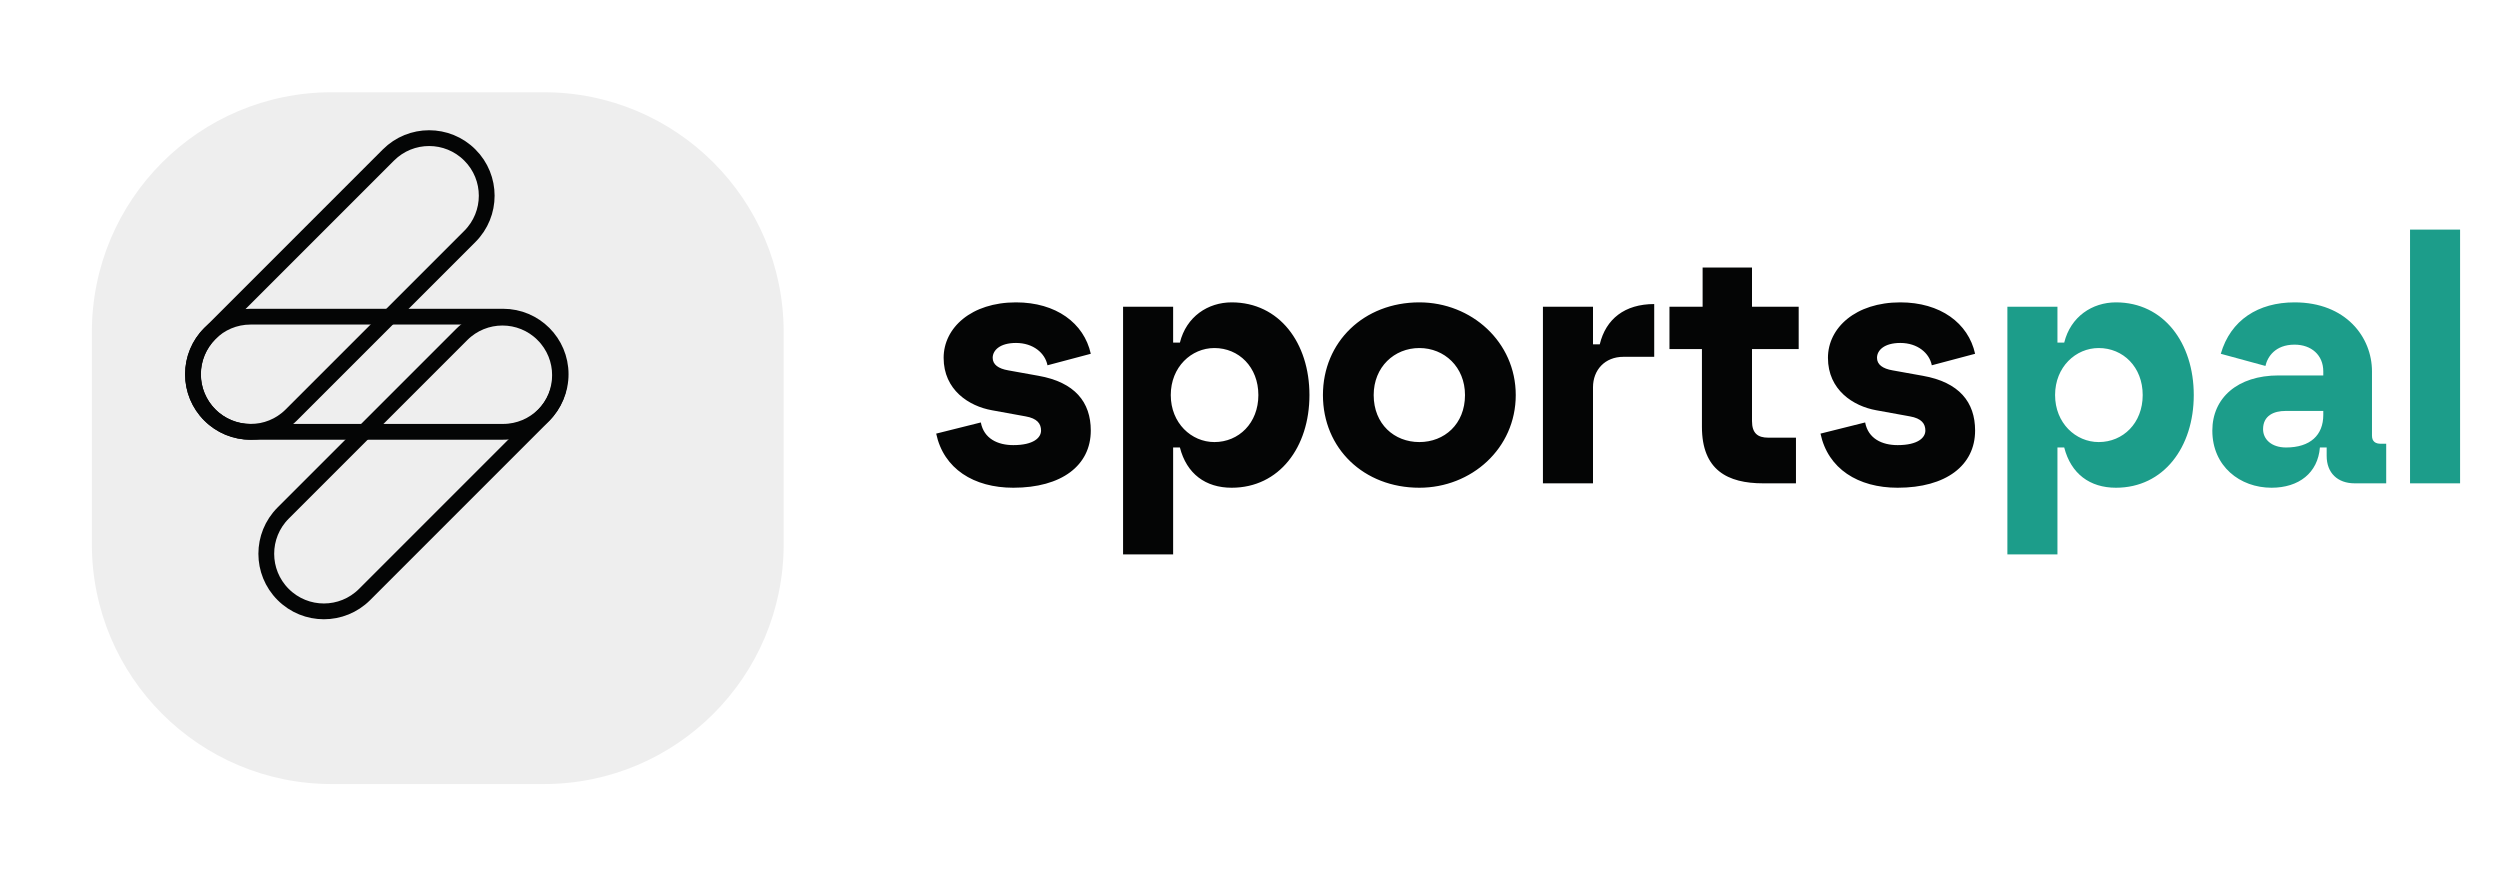<svg width="150" height="53" viewBox="0 0 150 53" fill="none" xmlns="http://www.w3.org/2000/svg">
<path d="M60.799 29.264C58.424 29.264 56.618 28.127 56.171 26.017L58.85 25.347C59.033 26.321 59.865 26.707 60.799 26.707C62.017 26.707 62.463 26.26 62.463 25.834C62.463 25.428 62.24 25.103 61.529 24.981L59.52 24.616C58.14 24.372 56.618 23.398 56.618 21.47C56.618 19.664 58.282 18.142 60.961 18.142C63.356 18.142 65.041 19.38 65.447 21.227L62.849 21.917C62.707 21.186 61.996 20.577 60.961 20.577C59.987 20.577 59.561 21.024 59.561 21.47C59.561 21.876 59.906 22.12 60.494 22.221L62.301 22.546C64.493 22.931 65.447 24.129 65.447 25.834C65.447 27.924 63.701 29.264 60.799 29.264ZM73.899 18.142C76.761 18.142 78.567 20.577 78.567 23.703C78.567 26.828 76.761 29.264 73.899 29.264C72.336 29.264 71.2 28.432 70.794 26.849H70.388V33.262H67.384V18.405H70.388V20.557H70.794C71.18 18.994 72.478 18.142 73.899 18.142ZM70.246 23.703C70.246 25.387 71.484 26.524 72.864 26.524C74.325 26.524 75.502 25.387 75.502 23.703C75.502 22.018 74.325 20.882 72.864 20.882C71.484 20.882 70.246 22.018 70.246 23.703ZM85.161 29.264C81.832 29.264 79.376 26.91 79.376 23.703C79.376 20.516 81.832 18.142 85.161 18.142C88.286 18.142 90.945 20.516 90.945 23.703C90.945 26.91 88.286 29.264 85.161 29.264ZM82.421 23.703C82.421 25.448 83.659 26.524 85.161 26.524C86.662 26.524 87.9 25.448 87.9 23.703C87.9 22.018 86.662 20.882 85.161 20.882C83.659 20.882 82.421 22.018 82.421 23.703ZM92.576 29V18.405H95.58V20.658H95.986C96.351 19.136 97.487 18.243 99.253 18.243V21.409H97.406C96.29 21.409 95.58 22.201 95.58 23.236V29H92.576ZM105.79 29C103.659 29 102.116 28.209 102.116 25.611V20.942H100.168V18.405H102.157V16.051H105.12V18.405H107.921V20.942H105.12V25.265C105.12 25.996 105.465 26.26 106.094 26.26H107.758V29H105.79ZM113.858 29.264C111.483 29.264 109.677 28.127 109.23 26.017L111.909 25.347C112.092 26.321 112.924 26.707 113.858 26.707C115.076 26.707 115.522 26.26 115.522 25.834C115.522 25.428 115.299 25.103 114.588 24.981L112.579 24.616C111.199 24.372 109.677 23.398 109.677 21.47C109.677 19.664 111.341 18.142 114.02 18.142C116.415 18.142 118.1 19.38 118.506 21.227L115.908 21.917C115.766 21.186 115.055 20.577 114.02 20.577C113.046 20.577 112.62 21.024 112.62 21.47C112.62 21.876 112.965 22.12 113.553 22.221L115.36 22.546C117.552 22.931 118.506 24.129 118.506 25.834C118.506 27.924 116.76 29.264 113.858 29.264Z" fill="#040505"/>
<path d="M126.958 18.142C129.82 18.142 131.626 20.577 131.626 23.703C131.626 26.828 129.82 29.264 126.958 29.264C125.395 29.264 124.259 28.432 123.853 26.849H123.447V33.262H120.443V18.405H123.447V20.557H123.853C124.238 18.994 125.537 18.142 126.958 18.142ZM123.305 23.703C123.305 25.387 124.543 26.524 125.923 26.524C127.384 26.524 128.562 25.387 128.562 23.703C128.562 22.018 127.384 20.882 125.923 20.882C124.543 20.882 123.305 22.018 123.305 23.703ZM136.291 29.264C134.404 29.264 132.74 27.985 132.74 25.834C132.74 23.885 134.242 22.526 136.718 22.526H139.397V22.282C139.397 21.308 138.686 20.679 137.672 20.679C136.515 20.679 136.048 21.409 135.926 21.957L133.247 21.227C133.836 19.197 135.5 18.142 137.672 18.142C140.757 18.142 142.319 20.232 142.319 22.282V26.138C142.319 26.504 142.543 26.625 142.847 26.625H143.172V29H141.284C140.249 29 139.6 28.371 139.6 27.356V26.849H139.194C139.072 28.371 137.935 29.264 136.291 29.264ZM135.784 25.753C135.784 26.341 136.271 26.849 137.164 26.849C138.625 26.849 139.397 26.098 139.397 24.9V24.657H137.124C136.454 24.657 135.784 24.921 135.784 25.753ZM144.602 29V13.778H147.605V29H144.602Z" fill="#1C9D8A"/>
<g filter="url(#filter0_d_1493_9327)">
<path d="M29.094 2H16.368C8.42 2 1.977 8.443 1.977 16.391V29.117C1.977 37.065 8.42 43.508 16.368 43.508H29.094C37.041 43.508 43.485 37.065 43.485 29.117V16.391C43.485 8.443 37.041 2 29.094 2Z" fill="#EEEEEE"/>
</g>
<path d="M30.185 19H15.032C13.124 19 11.578 20.546 11.578 22.454V22.455C11.578 24.363 13.124 25.909 15.032 25.909H30.185C32.093 25.909 33.639 24.363 33.639 22.455V22.454C33.639 20.546 32.093 19 30.185 19Z" stroke="#040505" stroke-width="0.947" stroke-miterlimit="10"/>
<path d="M23.306 9.3L12.591 20.015C11.242 21.364 11.242 23.55 12.591 24.899L12.591 24.9C13.94 26.249 16.127 26.249 17.476 24.9L28.191 14.185C29.54 12.836 29.54 10.649 28.191 9.301L28.19 9.3C26.841 7.951 24.654 7.951 23.306 9.3Z" stroke="#040505" stroke-width="0.947" stroke-miterlimit="10"/>
<path d="M27.704 20.069L16.989 30.784C15.64 32.133 15.64 34.32 16.989 35.669L16.99 35.67C18.339 37.019 20.526 37.019 21.875 35.67L32.589 24.955C33.938 23.606 33.938 21.419 32.589 20.07L32.589 20.069C31.24 18.721 29.053 18.721 27.704 20.069Z" stroke="#040505" stroke-width="0.947" stroke-miterlimit="10"/>
<defs>
<filter id="filter0_d_1493_9327" x="0.462" y="0.485" width="51.608" height="51.608" filterUnits="userSpaceOnUse" color-interpolation-filters="sRGB">
<feFlood flood-opacity="0" result="BackgroundImageFix"/>
<feColorMatrix in="SourceAlpha" type="matrix" values="0 0 0 0 0 0 0 0 0 0 0 0 0 0 0 0 0 0 127 0" result="hardAlpha"/>
<feOffset dx="3.535" dy="3.535"/>
<feGaussianBlur stdDeviation="2.525"/>
<feColorMatrix type="matrix" values="0 0 0 0 0.016 0 0 0 0 0.02 0 0 0 0 0.02 0 0 0 0.251 0"/>
<feBlend mode="normal" in2="BackgroundImageFix" result="effect1_dropShadow_1493_9327"/>
<feBlend mode="normal" in="SourceGraphic" in2="effect1_dropShadow_1493_9327" result="shape"/>
</filter>
</defs>
</svg>
